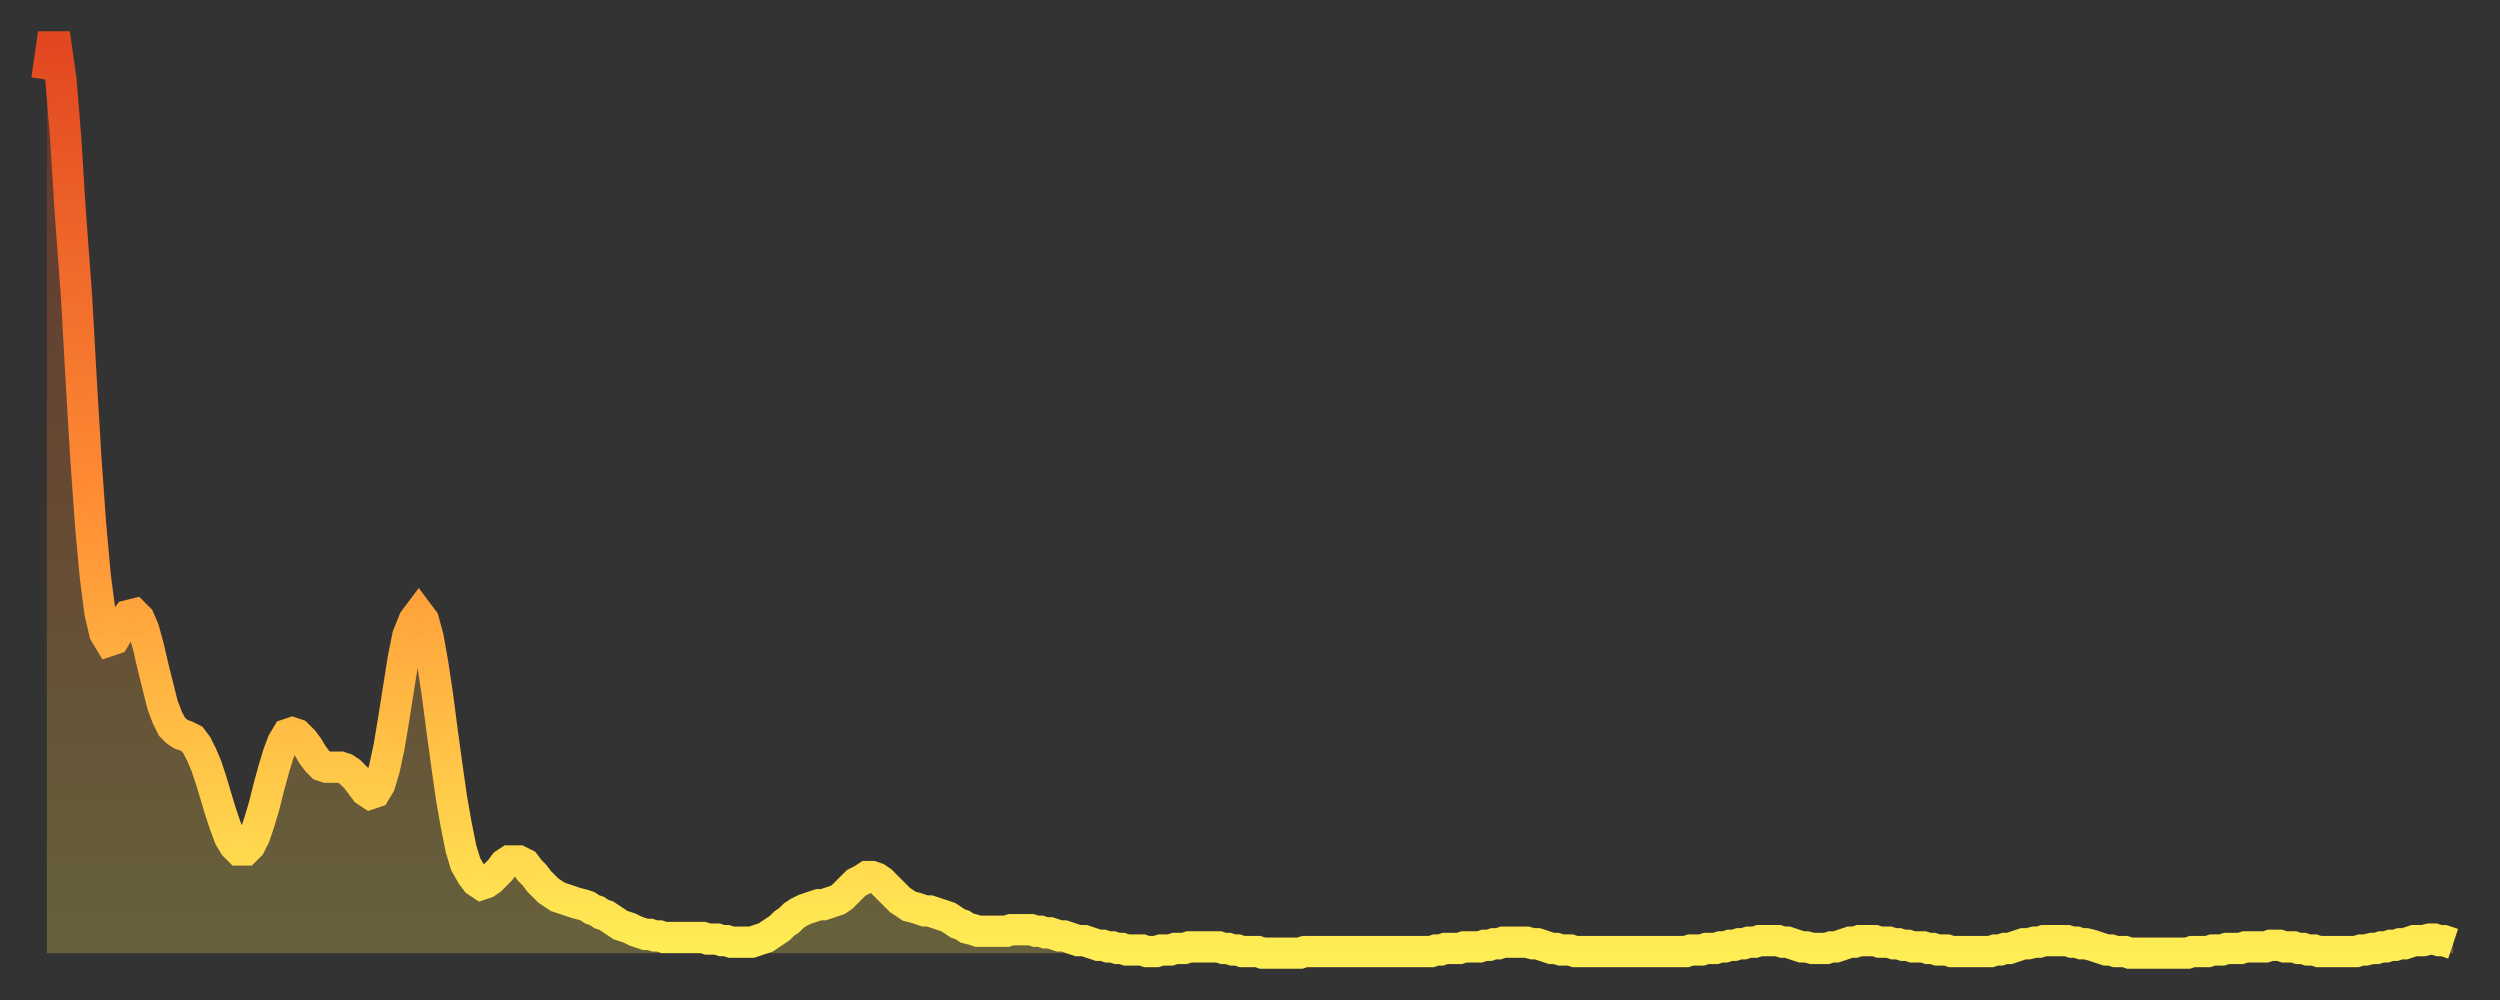 <?xml version="1.0" encoding="utf-8" ?>
<svg baseProfile="full" height="64" version="1.1" width="160" xmlns="http://www.w3.org/2000/svg" xmlns:ev="http://www.w3.org/2001/xml-events" xmlns:xlink="http://www.w3.org/1999/xlink"><rect width="100%" height="100%" fill="#333333" stroke="none"/><defs><linearGradient id="id2849536" x1="0" x2="0" y1="0" y2="1"><stop offset="0%" stop-color="#e24721" /><stop offset="50%" stop-color="#ff8d34" /><stop offset="100%" stop-color="#ffee55" /></linearGradient></defs><g transform="translate(3,3)"><g><path d="M 0.0 2.1 0.3 0.0 0.6 0.0 0.9 2.1 1.2 5.8 1.5 10.6 1.9 16.0 2.2 21.4 2.5 26.4 2.8 30.6 3.1 33.9 3.4 36.2 3.7 37.5 4.0 38.0 4.3 37.9 4.6 37.4 4.9 36.8 5.2 36.4 5.6 36.3 5.9 36.6 6.2 37.3 6.5 38.4 6.8 39.7 7.1 40.9 7.4 42.1 7.7 42.9 8.0 43.5 8.3 43.8 8.6 44.0 8.9 44.1 9.3 44.3 9.6 44.7 9.9 45.3 10.2 46.0 10.5 46.9 10.8 47.9 11.1 48.9 11.4 49.8 11.7 50.6 12.0 51.1 12.3 51.4 12.7 51.4 13.0 51.1 13.3 50.5 13.6 49.6 13.9 48.6 14.2 47.4 14.5 46.3 14.8 45.3 15.1 44.5 15.4 44.0 15.7 43.9 16.0 44.0 16.4 44.4 16.7 44.8 17.0 45.3 17.3 45.7 17.6 46.0 17.9 46.1 18.2 46.1 18.5 46.1 18.8 46.1 19.1 46.2 19.4 46.4 19.8 46.8 20.1 47.2 20.4 47.6 20.7 47.8 21.0 47.7 21.3 47.2 21.6 46.2 21.9 44.8 22.2 43.0 22.5 41.1 22.8 39.2 23.1 37.7 23.5 36.7 23.8 36.3 24.1 36.7 24.4 37.8 24.7 39.5 25.0 41.5 25.3 43.8 25.6 46.0 25.9 48.1 26.2 49.8 26.5 51.3 26.8 52.3 27.2 53.0 27.5 53.4 27.8 53.6 28.1 53.5 28.4 53.3 28.7 53.0 29.0 52.7 29.3 52.3 29.6 52.1 29.9 52.1 30.2 52.1 30.6 52.3 30.9 52.7 31.2 53.0 31.5 53.4 31.8 53.7 32.1 54.0 32.4 54.2 32.7 54.4 33.0 54.5 33.3 54.6 33.6 54.7 33.9 54.8 34.3 54.9 34.6 55.0 34.9 55.2 35.2 55.3 35.5 55.5 35.8 55.6 36.1 55.8 36.4 56.0 36.7 56.2 37.0 56.3 37.3 56.4 37.7 56.6 38.0 56.7 38.3 56.8 38.6 56.8 38.9 56.9 39.2 56.9 39.5 57.0 39.8 57.0 40.1 57.0 40.4 57.0 40.7 57.0 41.0 57.0 41.4 57.0 41.7 57.0 42.0 57.0 42.3 57.1 42.6 57.1 42.9 57.1 43.2 57.2 43.5 57.2 43.8 57.3 44.1 57.3 44.4 57.3 44.7 57.3 45.1 57.3 45.4 57.2 45.7 57.1 46.0 57.0 46.3 56.8 46.6 56.6 46.9 56.4 47.2 56.1 47.5 55.9 47.8 55.6 48.1 55.4 48.5 55.2 48.8 55.1 49.1 55.0 49.4 54.9 49.7 54.9 50.0 54.8 50.3 54.7 50.6 54.6 50.9 54.4 51.2 54.1 51.5 53.8 51.8 53.5 52.2 53.3 52.5 53.1 52.8 53.1 53.1 53.2 53.4 53.4 53.7 53.7 54.0 54.0 54.3 54.3 54.6 54.6 54.9 54.8 55.2 55.0 55.6 55.1 55.9 55.2 56.2 55.3 56.5 55.3 56.8 55.4 57.1 55.5 57.4 55.6 57.7 55.7 58.0 55.9 58.3 56.1 58.6 56.2 58.9 56.4 59.3 56.5 59.6 56.6 59.9 56.6 60.2 56.6 60.5 56.6 60.8 56.6 61.1 56.6 61.4 56.6 61.7 56.5 62.0 56.5 62.3 56.5 62.6 56.5 63.0 56.5 63.3 56.6 63.6 56.6 63.9 56.7 64.2 56.7 64.5 56.8 64.8 56.9 65.1 56.9 65.4 57.0 65.7 57.1 66.0 57.2 66.4 57.2 66.7 57.3 67.0 57.4 67.3 57.5 67.6 57.5 67.9 57.6 68.2 57.6 68.5 57.7 68.8 57.7 69.1 57.8 69.4 57.8 69.7 57.8 70.1 57.8 70.4 57.9 70.7 57.9 71.0 57.9 71.3 57.8 71.6 57.8 71.9 57.8 72.2 57.7 72.5 57.7 72.8 57.7 73.1 57.6 73.5 57.6 73.8 57.6 74.1 57.6 74.4 57.6 74.7 57.6 75.0 57.6 75.3 57.7 75.6 57.7 75.9 57.8 76.2 57.8 76.5 57.9 76.8 57.9 77.2 57.9 77.5 57.9 77.8 58.0 78.1 58.0 78.4 58.0 78.7 58.0 79.0 58.0 79.3 58.0 79.6 58.0 79.9 58.0 80.2 58.0 80.5 57.9 80.9 57.9 81.2 57.9 81.5 57.9 81.8 57.9 82.1 57.9 82.4 57.9 82.7 57.9 83.0 57.9 83.3 57.9 83.6 57.9 83.9 57.9 84.3 57.9 84.6 57.9 84.9 57.9 85.2 57.9 85.5 57.9 85.8 57.9 86.1 57.9 86.4 57.9 86.7 57.9 87.0 57.9 87.3 57.9 87.6 57.9 88.0 57.9 88.3 57.9 88.6 57.9 88.9 57.8 89.2 57.8 89.5 57.7 89.8 57.7 90.1 57.7 90.4 57.7 90.7 57.6 91.0 57.6 91.4 57.6 91.7 57.6 92.0 57.5 92.3 57.5 92.6 57.4 92.9 57.4 93.2 57.3 93.5 57.3 93.8 57.3 94.1 57.3 94.4 57.3 94.7 57.3 95.1 57.4 95.4 57.4 95.7 57.5 96.0 57.6 96.3 57.7 96.6 57.7 96.9 57.8 97.2 57.8 97.5 57.8 97.8 57.9 98.1 57.9 98.4 57.9 98.8 57.9 99.1 57.9 99.4 57.9 99.7 57.9 100.0 57.9 100.3 57.9 100.6 57.9 100.9 57.9 101.2 57.9 101.5 57.9 101.8 57.9 102.2 57.9 102.5 57.9 102.8 57.9 103.1 57.9 103.4 57.9 103.7 57.9 104.0 57.9 104.3 57.9 104.6 57.9 104.9 57.9 105.2 57.8 105.5 57.8 105.9 57.8 106.2 57.7 106.5 57.7 106.8 57.7 107.1 57.6 107.4 57.6 107.7 57.5 108.0 57.5 108.3 57.4 108.6 57.4 108.9 57.3 109.3 57.3 109.6 57.2 109.9 57.2 110.2 57.2 110.5 57.2 110.8 57.2 111.1 57.3 111.4 57.3 111.7 57.4 112.0 57.5 112.3 57.6 112.6 57.6 113.0 57.7 113.3 57.7 113.6 57.7 113.9 57.7 114.2 57.6 114.5 57.6 114.8 57.5 115.1 57.4 115.4 57.3 115.7 57.3 116.0 57.2 116.3 57.2 116.7 57.2 117.0 57.2 117.3 57.3 117.6 57.3 117.9 57.3 118.2 57.4 118.5 57.4 118.8 57.5 119.1 57.5 119.4 57.6 119.7 57.6 120.1 57.6 120.4 57.7 120.7 57.7 121.0 57.8 121.3 57.8 121.6 57.8 121.9 57.9 122.2 57.9 122.5 57.9 122.8 57.9 123.1 57.9 123.4 57.9 123.8 57.9 124.1 57.9 124.4 57.9 124.7 57.8 125.0 57.8 125.3 57.7 125.6 57.7 125.9 57.6 126.2 57.5 126.5 57.4 126.8 57.4 127.2 57.3 127.5 57.3 127.8 57.2 128.1 57.2 128.4 57.2 128.7 57.2 129.0 57.2 129.3 57.2 129.6 57.3 129.9 57.3 130.2 57.4 130.5 57.4 130.9 57.5 131.2 57.6 131.5 57.7 131.8 57.8 132.1 57.8 132.4 57.9 132.7 57.9 133.0 57.9 133.3 58.0 133.6 58.0 133.9 58.0 134.2 58.0 134.6 58.0 134.9 58.0 135.2 58.0 135.5 58.0 135.8 58.0 136.1 58.0 136.4 58.0 136.7 58.0 137.0 58.0 137.3 57.9 137.6 57.9 138.0 57.9 138.3 57.9 138.6 57.8 138.9 57.8 139.2 57.8 139.5 57.7 139.8 57.7 140.1 57.7 140.4 57.7 140.7 57.6 141.0 57.6 141.3 57.6 141.7 57.6 142.0 57.6 142.3 57.5 142.6 57.5 142.9 57.5 143.2 57.6 143.5 57.6 143.8 57.6 144.1 57.7 144.4 57.7 144.7 57.8 145.1 57.8 145.4 57.9 145.7 57.9 146.0 57.9 146.3 57.9 146.6 57.9 146.9 57.9 147.2 57.9 147.5 57.9 147.8 57.9 148.1 57.8 148.4 57.8 148.8 57.7 149.1 57.7 149.4 57.6 149.7 57.6 150.0 57.5 150.3 57.5 150.6 57.4 150.9 57.4 151.2 57.3 151.5 57.2 151.8 57.2 152.1 57.2 152.5 57.1 152.8 57.1 153.1 57.2 153.4 57.2 153.7 57.3 154.0 57.4" fill="none" id="graph-curve" opacity="1" stroke="url(#id2849536)" stroke-width="2" /><path d="M 0 58 L 0.0 2.1 0.3 0.0 0.6 0.0 0.9 2.1 1.2 5.8 1.5 10.6 1.9 16.0 2.2 21.4 2.5 26.4 2.8 30.6 3.1 33.9 3.4 36.2 3.7 37.5 4.0 38.0 4.3 37.9 4.6 37.4 4.9 36.8 5.2 36.4 5.6 36.3 5.9 36.6 6.2 37.3 6.5 38.4 6.8 39.7 7.1 40.9 7.4 42.1 7.7 42.9 8.0 43.5 8.3 43.8 8.6 44.0 8.9 44.1 9.3 44.3 9.6 44.7 9.9 45.3 10.2 46.0 10.5 46.9 10.8 47.9 11.1 48.9 11.4 49.8 11.7 50.6 12.0 51.1 12.3 51.4 12.7 51.4 13.0 51.1 13.3 50.5 13.6 49.6 13.9 48.6 14.2 47.4 14.5 46.3 14.8 45.3 15.1 44.5 15.4 44.0 15.7 43.9 16.0 44.0 16.4 44.4 16.7 44.8 17.0 45.3 17.3 45.7 17.6 46.0 17.9 46.1 18.2 46.1 18.5 46.1 18.8 46.1 19.1 46.2 19.4 46.4 19.8 46.8 20.1 47.2 20.4 47.6 20.7 47.8 21.0 47.7 21.3 47.2 21.6 46.2 21.9 44.8 22.2 43.0 22.5 41.1 22.8 39.2 23.1 37.7 23.5 36.7 23.8 36.3 24.1 36.7 24.4 37.8 24.7 39.5 25.0 41.5 25.3 43.8 25.6 46.0 25.9 48.1 26.2 49.8 26.5 51.3 26.8 52.3 27.2 53.0 27.5 53.4 27.8 53.6 28.1 53.5 28.4 53.3 28.7 53.0 29.0 52.7 29.3 52.3 29.6 52.1 29.9 52.1 30.2 52.1 30.6 52.3 30.9 52.7 31.2 53.0 31.5 53.4 31.8 53.7 32.1 54.0 32.4 54.2 32.7 54.4 33.0 54.5 33.3 54.6 33.6 54.7 33.9 54.8 34.3 54.9 34.6 55.0 34.9 55.2 35.2 55.3 35.5 55.5 35.8 55.6 36.1 55.8 36.4 56.0 36.7 56.2 37.0 56.3 37.3 56.4 37.7 56.6 38.0 56.7 38.3 56.8 38.6 56.8 38.9 56.9 39.2 56.9 39.5 57.0 39.8 57.0 40.1 57.0 40.4 57.0 40.7 57.0 41.0 57.0 41.4 57.0 41.7 57.0 42.0 57.0 42.3 57.1 42.6 57.1 42.9 57.1 43.2 57.2 43.5 57.2 43.8 57.3 44.1 57.3 44.4 57.3 44.7 57.3 45.1 57.3 45.4 57.2 45.7 57.1 46.0 57.0 46.3 56.8 46.6 56.6 46.9 56.4 47.2 56.1 47.5 55.9 47.8 55.6 48.1 55.4 48.5 55.2 48.8 55.1 49.1 55.0 49.4 54.9 49.7 54.9 50.0 54.8 50.3 54.7 50.6 54.6 50.9 54.4 51.2 54.1 51.5 53.8 51.8 53.5 52.2 53.3 52.5 53.1 52.8 53.1 53.1 53.2 53.4 53.4 53.7 53.7 54.0 54.0 54.3 54.3 54.6 54.6 54.9 54.8 55.2 55.0 55.6 55.1 55.9 55.2 56.2 55.3 56.5 55.3 56.8 55.4 57.1 55.5 57.4 55.6 57.7 55.7 58.0 55.9 58.3 56.1 58.6 56.2 58.9 56.4 59.3 56.5 59.6 56.6 59.9 56.6 60.2 56.6 60.5 56.6 60.8 56.6 61.1 56.6 61.4 56.6 61.7 56.5 62.0 56.5 62.3 56.5 62.6 56.5 63.0 56.5 63.3 56.6 63.6 56.6 63.9 56.7 64.2 56.7 64.5 56.8 64.8 56.9 65.1 56.9 65.4 57.0 65.7 57.1 66.0 57.2 66.4 57.2 66.7 57.3 67.0 57.4 67.3 57.5 67.6 57.5 67.9 57.6 68.2 57.6 68.5 57.7 68.8 57.7 69.1 57.8 69.4 57.8 69.7 57.8 70.1 57.8 70.4 57.9 70.7 57.9 71.0 57.9 71.3 57.8 71.6 57.8 71.9 57.8 72.2 57.7 72.5 57.7 72.8 57.7 73.1 57.6 73.5 57.6 73.8 57.6 74.1 57.6 74.4 57.6 74.7 57.6 75.0 57.6 75.3 57.7 75.6 57.7 75.9 57.8 76.2 57.8 76.5 57.9 76.8 57.9 77.2 57.9 77.5 57.9 77.8 58.0 78.1 58.0 78.4 58.0 78.7 58.0 79.0 58.0 79.3 58.0 79.6 58.0 79.9 58.0 80.2 58.0 80.5 57.9 80.9 57.9 81.2 57.9 81.5 57.9 81.8 57.9 82.1 57.9 82.4 57.9 82.7 57.9 83.0 57.9 83.3 57.9 83.6 57.9 83.9 57.9 84.3 57.9 84.6 57.9 84.9 57.9 85.2 57.9 85.5 57.9 85.8 57.9 86.1 57.9 86.4 57.9 86.7 57.9 87.0 57.9 87.3 57.9 87.6 57.9 88.0 57.9 88.3 57.9 88.6 57.9 88.9 57.8 89.2 57.8 89.5 57.7 89.8 57.7 90.1 57.7 90.4 57.7 90.7 57.6 91.0 57.6 91.4 57.6 91.7 57.6 92.0 57.5 92.3 57.5 92.6 57.4 92.9 57.4 93.2 57.3 93.5 57.3 93.8 57.3 94.1 57.3 94.4 57.3 94.7 57.3 95.1 57.4 95.4 57.4 95.7 57.5 96.0 57.6 96.3 57.7 96.6 57.7 96.9 57.8 97.2 57.8 97.5 57.8 97.8 57.9 98.1 57.9 98.4 57.9 98.8 57.9 99.1 57.9 99.4 57.9 99.7 57.9 100.0 57.9 100.3 57.9 100.6 57.9 100.9 57.9 101.2 57.9 101.5 57.9 101.8 57.9 102.2 57.9 102.5 57.9 102.8 57.9 103.1 57.9 103.4 57.9 103.7 57.9 104.0 57.9 104.3 57.9 104.6 57.9 104.9 57.9 105.2 57.8 105.5 57.8 105.9 57.8 106.2 57.7 106.5 57.7 106.8 57.7 107.1 57.6 107.4 57.6 107.7 57.5 108.0 57.5 108.3 57.4 108.6 57.4 108.9 57.3 109.3 57.3 109.6 57.2 109.9 57.2 110.2 57.2 110.5 57.2 110.8 57.2 111.1 57.3 111.4 57.3 111.7 57.4 112.0 57.5 112.3 57.6 112.6 57.6 113.0 57.7 113.3 57.7 113.6 57.7 113.9 57.7 114.2 57.6 114.5 57.6 114.8 57.5 115.1 57.4 115.4 57.3 115.7 57.3 116.0 57.2 116.3 57.2 116.7 57.2 117.0 57.2 117.3 57.3 117.6 57.3 117.9 57.3 118.2 57.4 118.5 57.4 118.8 57.5 119.1 57.5 119.4 57.6 119.7 57.6 120.1 57.6 120.4 57.7 120.7 57.7 121.0 57.8 121.3 57.8 121.6 57.8 121.9 57.9 122.2 57.9 122.5 57.9 122.8 57.9 123.1 57.9 123.4 57.9 123.8 57.9 124.1 57.9 124.4 57.9 124.7 57.8 125.0 57.8 125.3 57.7 125.6 57.7 125.9 57.6 126.2 57.5 126.5 57.4 126.8 57.4 127.2 57.3 127.5 57.3 127.8 57.2 128.1 57.2 128.4 57.2 128.7 57.2 129.0 57.2 129.3 57.2 129.6 57.3 129.9 57.3 130.2 57.4 130.5 57.4 130.9 57.5 131.2 57.6 131.5 57.7 131.8 57.8 132.1 57.8 132.4 57.9 132.7 57.9 133.0 57.9 133.3 58.0 133.6 58.0 133.9 58.0 134.2 58.0 134.6 58.0 134.9 58.0 135.2 58.0 135.5 58.0 135.8 58.0 136.1 58.0 136.4 58.0 136.7 58.0 137.0 58.0 137.3 57.9 137.6 57.9 138.0 57.9 138.3 57.9 138.6 57.8 138.9 57.8 139.2 57.8 139.5 57.7 139.8 57.7 140.1 57.7 140.4 57.7 140.7 57.6 141.0 57.6 141.3 57.6 141.7 57.6 142.0 57.6 142.3 57.5 142.6 57.5 142.9 57.5 143.2 57.6 143.5 57.6 143.8 57.6 144.1 57.7 144.4 57.7 144.7 57.8 145.1 57.8 145.4 57.9 145.7 57.9 146.0 57.9 146.3 57.9 146.6 57.9 146.9 57.9 147.2 57.9 147.5 57.9 147.8 57.9 148.1 57.8 148.4 57.8 148.8 57.7 149.1 57.7 149.4 57.6 149.7 57.6 150.0 57.5 150.3 57.5 150.6 57.4 150.9 57.4 151.2 57.3 151.5 57.2 151.8 57.2 152.1 57.2 152.5 57.1 152.8 57.1 153.1 57.2 153.4 57.2 153.7 57.3 154.0 57.4 154 58" fill="url(#id2849536)" fill-opacity=".25" id="graph-shadow" /></g></g></svg>